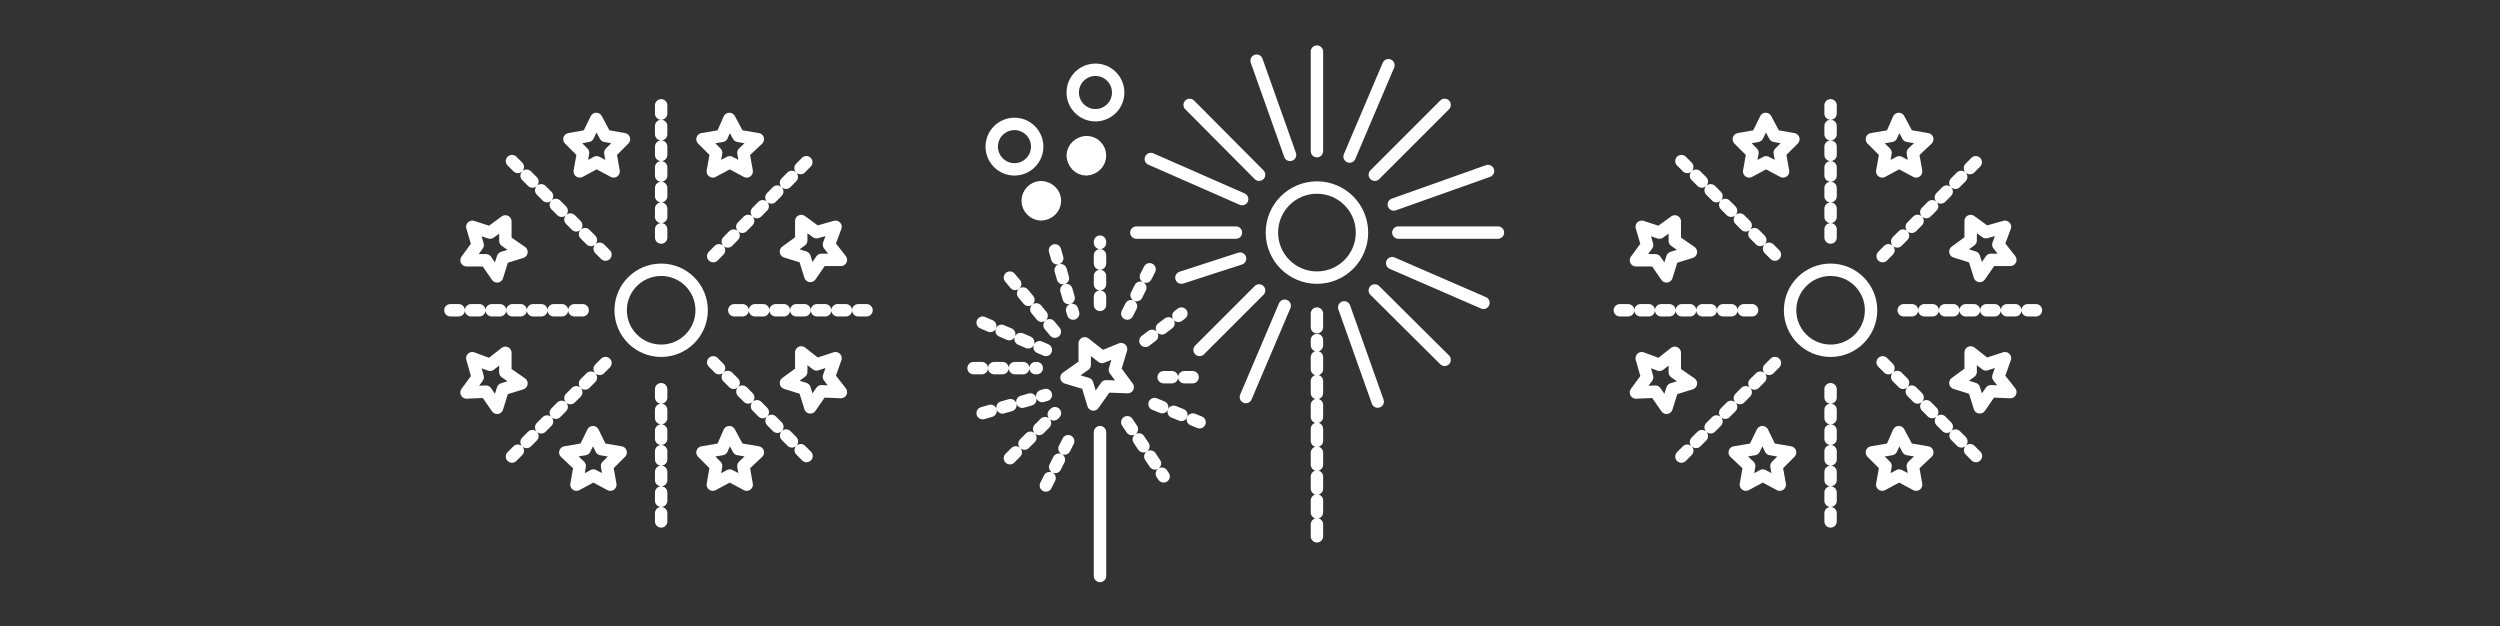 <?xml version="1.0" encoding="utf-8"?>
<!-- Generator: Adobe Illustrator 22.1.0, SVG Export Plug-In . SVG Version: 6.00 Build 0)  -->
<svg version="1.1" id="Layer_1" xmlns="http://www.w3.org/2000/svg" xmlns:xlink="http://www.w3.org/1999/xlink" x="0px" y="0px"
	 width="605px" height="151.5px" viewBox="0 0 605 151.5" style="enable-background:new 0 0 605 151.5;" xml:space="preserve">
<rect x="0" y="0" width="605" height="151.5" fill="#333333" stroke="none"/>
<style type="text/css">
	.st0{fill:none;stroke:#FFFFFF;stroke-width:3;stroke-linecap:round;stroke-linejoin:round;stroke-miterlimit:10;}
	.st1{fill:none;stroke:#FFFFFF;stroke-width:3;stroke-linecap:round;stroke-miterlimit:10;}
	.st2{fill:#FFFFFF;stroke:#FFFFFF;stroke-width:3;}
	.st3{fill:none;stroke:#FFFFFF;stroke-width:3;stroke-miterlimit:10;}
	.st4{fill:none;stroke:#FFFFFF;stroke-width:3;stroke-linecap:round;stroke-miterlimit:10;stroke-dasharray:2,3,2,3,2,3;}
	.st5{fill:none;stroke:#FFFFFF;stroke-width:3;stroke-linecap:round;stroke-miterlimit:10;stroke-dasharray:2.889,2.889;}
	.st6{fill:none;}
</style>
<g id="Group_545" transform="translate(-219 -4731.016)">
	<g id="Group_536">
		<g id="Group_519" transform="translate(9 111)">
			<path id="Path_283" class="st0" d="M354.3,4648.8l2.2,4.1l4.5,0.8l-3.3,3.3l0.8,4.5l-4.1-2.2l-4.1,2.2l0.8-4.5l-3.3-3.3l4.5-0.8
				L354.3,4648.8z"/>
			<path id="Path_284" class="st0" d="M386.5,4648.8l2.2,4.1l4.7,0.8l-3.5,3.3l0.8,4.5l-4.1-2.2l-4.1,2.2l0.8-4.5l-3.3-3.3l4.7-0.8
				L386.5,4648.8z"/>
			<path id="Path_283-2" class="st0" d="M637.3,4648.8l2.2,4.1l4.5,0.8l-3.3,3.3l0.8,4.5l-4.1-2.2l-4.1,2.2l0.8-4.5l-3.3-3.3
				l4.5-0.8L637.3,4648.8z"/>
			<path id="Path_284-2" class="st0" d="M669.5,4648.8l2.2,4.1l4.7,0.8l-3.5,3.3l0.8,4.5l-4.1-2.2l-4.1,2.2l0.8-4.5l-3.3-3.3
				l4.7-0.8L669.5,4648.8z"/>
			<line id="Line_167" class="st1" x1="528.7" y1="4656.6" x2="528.7" y2="4632.5"/>
			<line id="Line_172" class="st1" x1="542.7" y1="4662.3" x2="559.6" y2="4645.4"/>
			<line id="Line_175" class="st1" x1="497.9" y1="4645.4" x2="514.7" y2="4662.3"/>
			<line id="Line_176" class="st1" x1="536.6" y1="4657.9" x2="546" y2="4635.8"/>
			<line id="Line_183" class="st1" x1="514.1" y1="4634.7" x2="522.2" y2="4657.5"/>
			<circle id="Ellipse_62" class="st1" cx="455.5" cy="4655.5" r="5.5"/>
			<circle id="Ellipse_63" class="st1" cx="475.1" cy="4642.4" r="5.5"/>
			<path id="Path_292" class="st2" d="M476.2,4657.7c0,1.8-1.5,3.2-3.3,3.3c-1.8,0-3.2-1.5-3.3-3.3c0-1.8,1.5-3.2,3.3-3.3
				C474.8,4654.4,476.2,4655.9,476.2,4657.7"/>
			<g id="Group_518">
				<circle id="Ellipse_60" class="st3" cx="370" cy="4695.1" r="9.8"/>
				<line id="Line_159" class="st4" x1="370" y1="4677.5" x2="370" y2="4644.1"/>
				<line id="Line_160" class="st4" x1="370" y1="4746.2" x2="370" y2="4712.8"/>
				<line id="Line_161" class="st4" x1="387.7" y1="4695.1" x2="421" y2="4695.1"/>
				<line id="Line_162" class="st4" x1="319" y1="4695.1" x2="352.4" y2="4695.1"/>
				<line id="Line_163" class="st4" x1="382.6" y1="4707.7" x2="406.1" y2="4731.3"/>
				<line id="Line_164" class="st4" x1="333.9" y1="4659" x2="357.5" y2="4682.6"/>
				<line id="Line_165" class="st4" x1="382.6" y1="4682" x2="406.1" y2="4658.3"/>
				<line id="Line_166" class="st4" x1="333.9" y1="4730.5" x2="357.5" y2="4706.9"/>
				<path id="Path_285" class="st0" d="M386.5,4724.6l2.2,4.1l4.7,0.8l-3.5,3.3l0.8,4.5l-4.1-2.2l-4.1,2.2l0.8-4.5l-3.3-3.3l4.7-0.8
					L386.5,4724.6z"/>
				<path id="Path_286" class="st0" d="M353.5,4724.6l2,4.1l4.7,0.8l-3.3,3.3l0.8,4.5l-4.1-2.2l-4.1,2.2l0.8-4.5l-3.5-3.3l4.7-0.8
					L353.5,4724.6z"/>
				<path id="Path_287" class="st0" d="M324.3,4706.7l4.3,1.6l3.7-2.9v4.7l3.9,2.7l-4.5,1.4l-1.4,4.5l-2.7-3.9l-4.7,0.2l2.7-3.7
					L324.3,4706.7z"/>
				<path id="Path_288" class="st0" d="M324.3,4674.9l4.3,1.4l3.7-2.7v4.7l3.9,2.7l-4.5,1.4l-1.4,4.5l-2.7-3.9h-4.7l2.7-3.7
					L324.3,4674.9z"/>
				<path id="Path_289" class="st0" d="M412.2,4706.7l-1.6,4.5l2.9,3.7l-4.7-0.2l-2.7,3.9l-1.4-4.5l-4.5-1.4l3.7-2.7v-4.7l3.7,2.9
					L412.2,4706.7z"/>
				<path id="Path_290" class="st0" d="M412.2,4674.9l-1.6,4.3l2.9,3.7h-4.7l-2.7,3.9l-1.4-4.5l-4.5-1.4l3.7-2.7v-4.7l3.7,2.7
					L412.2,4674.9z"/>
				<circle id="Ellipse_60-2" class="st3" cx="653" cy="4695.1" r="9.8"/>
				<line id="Line_159-2" class="st4" x1="653" y1="4677.5" x2="653" y2="4644.1"/>
				<line id="Line_160-2" class="st4" x1="653" y1="4746.2" x2="653" y2="4712.8"/>
				<line id="Line_161-2" class="st4" x1="670.7" y1="4695.1" x2="704" y2="4695.1"/>
				<line id="Line_162-2" class="st4" x1="602" y1="4695.1" x2="635.4" y2="4695.1"/>
				<line id="Line_163-2" class="st4" x1="665.6" y1="4707.7" x2="689.1" y2="4731.3"/>
				<line id="Line_164-2" class="st4" x1="616.9" y1="4659" x2="640.5" y2="4682.6"/>
				<line id="Line_165-2" class="st4" x1="665.6" y1="4682" x2="689.1" y2="4658.3"/>
				<line id="Line_166-2" class="st4" x1="616.9" y1="4730.5" x2="640.5" y2="4706.9"/>
				<path id="Path_285-2" class="st0" d="M669.5,4724.6l2.2,4.1l4.7,0.8l-3.5,3.3l0.8,4.5l-4.1-2.2l-4.1,2.2l0.8-4.5l-3.3-3.3
					l4.7-0.8L669.5,4724.6z"/>
				<path id="Path_286-2" class="st0" d="M636.5,4724.6l2,4.1l4.7,0.8l-3.3,3.3l0.8,4.5l-4.1-2.2l-4.1,2.2l0.8-4.5l-3.5-3.3l4.7-0.8
					L636.5,4724.6z"/>
				<path id="Path_287-2" class="st0" d="M607.3,4706.7l4.3,1.6l3.7-2.9v4.7l3.9,2.7l-4.5,1.4l-1.4,4.5l-2.7-3.9l-4.7,0.2l2.7-3.7
					L607.3,4706.7z"/>
				<path id="Path_288-2" class="st0" d="M607.3,4674.9l4.3,1.4l3.7-2.7v4.7l3.9,2.7l-4.5,1.4l-1.4,4.5l-2.7-3.9h-4.7l2.7-3.7
					L607.3,4674.9z"/>
				<path id="Path_289-2" class="st0" d="M695.2,4706.7l-1.6,4.5l2.9,3.7l-4.7-0.2l-2.7,3.9l-1.4-4.5l-4.5-1.4l3.7-2.7v-4.7l3.7,2.9
					L695.2,4706.7z"/>
				<path id="Path_290-2" class="st0" d="M695.2,4674.9l-1.6,4.3l2.9,3.7h-4.7l-2.7,3.9l-1.4-4.5l-4.5-1.4l3.7-2.7v-4.7l3.7,2.7
					L695.2,4674.9z"/>
				<circle id="Ellipse_61" class="st3" cx="528.7" cy="4676.3" r="10.9"/>
				<path id="Path_291" class="st0" d="M481.3,4704.5l-1.5,5l3.1,4.2l-5.2-0.2l-3.1,4.4l-1.5-5l-5-1.5l4.4-3.1v-5.2l4.2,3.3
					L481.3,4704.5z"/>
				<line id="Line_168" class="st5" x1="528.7" y1="4749.8" x2="528.7" y2="4702.3"/>
				<line id="Line_169" class="st1" x1="528.7" y1="4699.2" x2="528.7" y2="4695.9"/>
				<line id="Line_170" class="st1" x1="548.4" y1="4676.3" x2="572.5" y2="4676.3"/>
				<line id="Line_171" class="st1" x1="485" y1="4676.3" x2="509.1" y2="4676.3"/>
				<line id="Line_173" class="st1" x1="500.3" y1="4704.7" x2="514.7" y2="4690.3"/>
				<line id="Line_174" class="st1" x1="542.7" y1="4690.3" x2="559.6" y2="4707.1"/>
				<line id="Line_177" class="st1" x1="511.5" y1="4716.1" x2="520.9" y2="4694"/>
				<line id="Line_178" class="st1" x1="546.9" y1="4683.7" x2="569" y2="4693.3"/>
				<line id="Line_179" class="st1" x1="488.5" y1="4658.5" x2="510.6" y2="4668.2"/>
				<line id="Line_180" class="st1" x1="547.3" y1="4669.5" x2="570.1" y2="4661.4"/>
				<line id="Line_181" class="st1" x1="495.9" y1="4687.2" x2="510.1" y2="4682.6"/>
				<line id="Line_182" class="st1" x1="535.3" y1="4694.4" x2="543.4" y2="4717.2"/>
				<line id="Line_184" class="st4" x1="476.2" y1="4693.8" x2="476.2" y2="4678.5"/>
				<line id="Line_185" class="st1" x1="476.2" y1="4759.4" x2="476.2" y2="4724.6"/>
				<line id="Line_186" class="st4" x1="491.6" y1="4711.3" x2="500.3" y2="4711.3"/>
				<line id="Line_187" class="st4" x1="445.6" y1="4709.1" x2="460.9" y2="4709.1"/>
				<line id="Line_188" class="st4" x1="487.2" y1="4702.5" x2="495.9" y2="4695.9"/>
				<line id="Line_189" class="st4" x1="454.4" y1="4730.9" x2="465.3" y2="4720"/>
				<line id="Line_190" class="st4" x1="454.4" y1="4687.2" x2="465.3" y2="4700.3"/>
				<line id="Line_191" class="st4" x1="482.8" y1="4695.9" x2="489.4" y2="4682.8"/>
				<line id="Line_192" class="st4" x1="463.1" y1="4737.5" x2="469.7" y2="4724.4"/>
				<line id="Line_193" class="st4" x1="489.4" y1="4717.8" x2="500.3" y2="4722.2"/>
				<line id="Line_194" class="st4" x1="447.8" y1="4698.1" x2="463.1" y2="4704.7"/>
				<line id="Line_195" class="st4" x1="447.8" y1="4720" x2="463.1" y2="4715.6"/>
				<line id="Line_196" class="st4" x1="482.8" y1="4722.2" x2="491.6" y2="4735.3"/>
				<line id="Line_197" class="st4" x1="465.3" y1="4680.6" x2="469.7" y2="4695.9"/>
				<path id="Path_293" class="st2" d="M465.3,4668.6c0,1.8-1.5,3.2-3.3,3.3c-1.8,0-3.3-1.5-3.3-3.3c0-1.8,1.5-3.3,3.3-3.3
					C463.8,4665.4,465.3,4666.8,465.3,4668.6"/>
			</g>
		</g>
		<path id="Path_766" class="st6" d="M219,4731h605v151.5H219V4731z"/>
	</g>
</g>
</svg>

